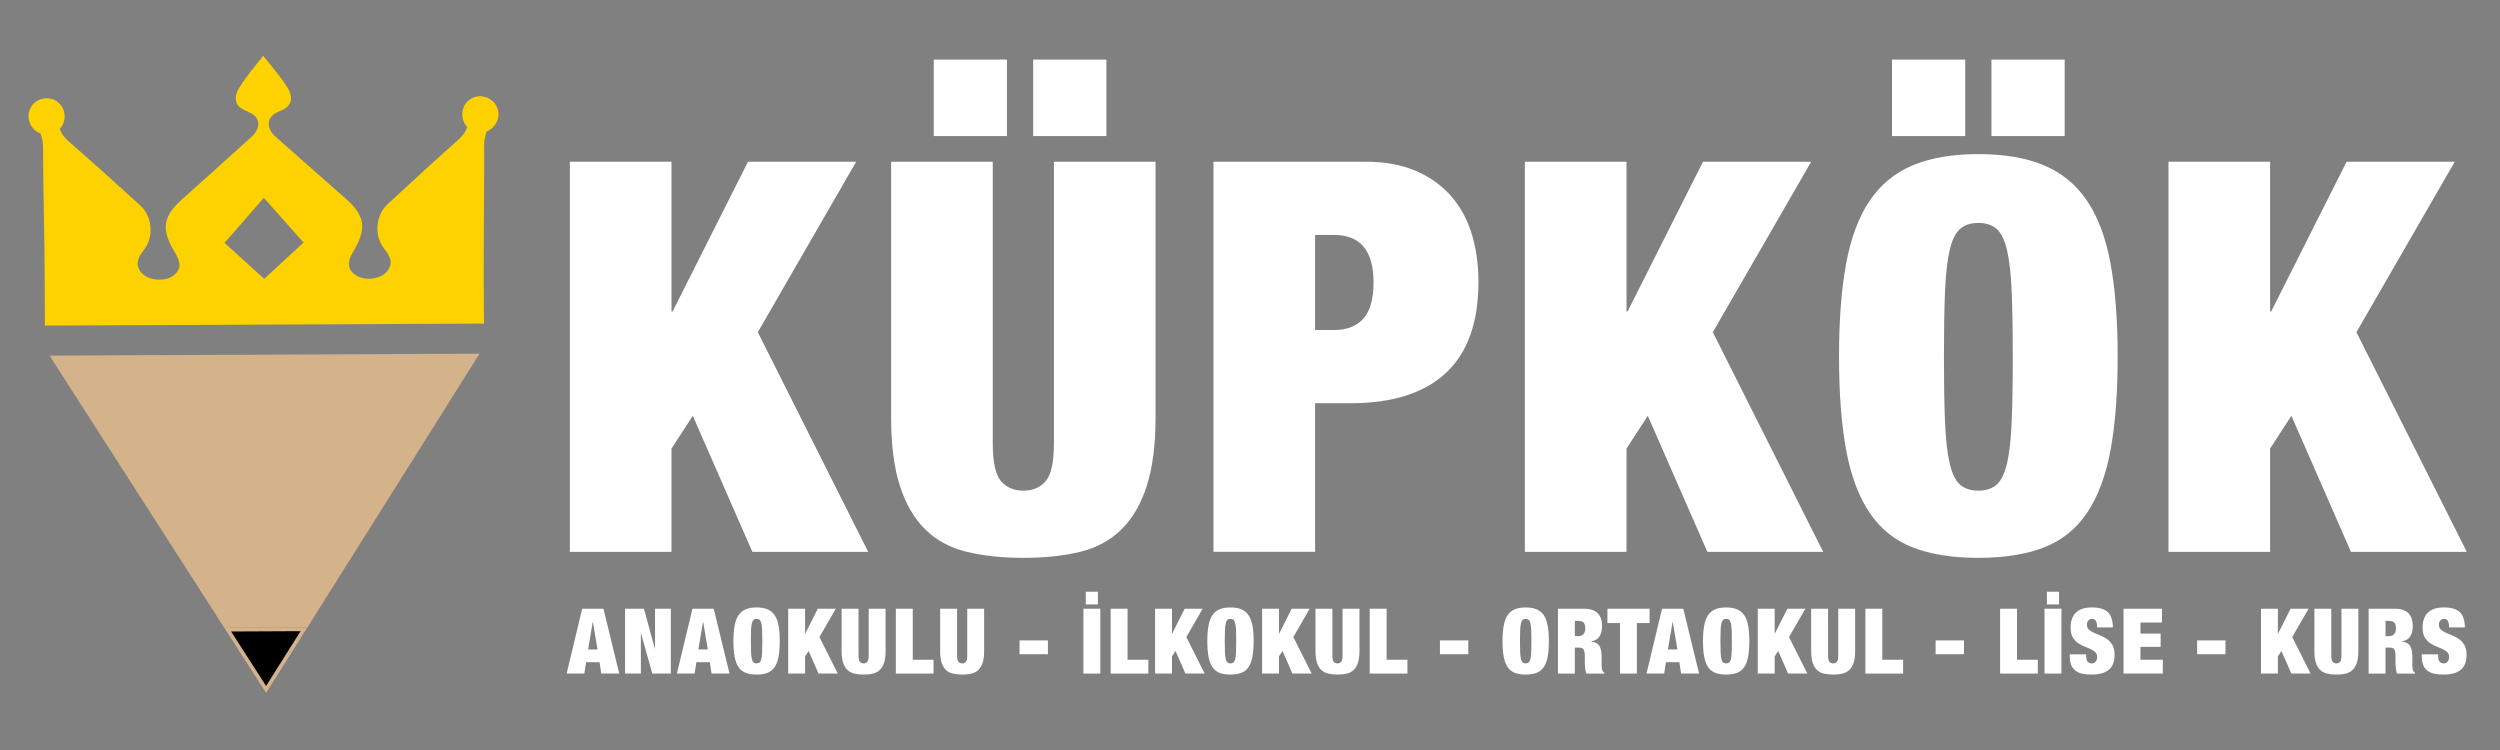 <?xml version="1.0" encoding="utf-8"?>
<!-- Generator: Adobe Illustrator 16.0.0, SVG Export Plug-In . SVG Version: 6.00 Build 0)  -->
<!DOCTYPE svg PUBLIC "-//W3C//DTD SVG 1.1//EN" "http://www.w3.org/Graphics/SVG/1.1/DTD/svg11.dtd">
<svg version="1.1" id="Layer_1" xmlns="http://www.w3.org/2000/svg" xmlns:xlink="http://www.w3.org/1999/xlink" x="0px" y="0px"
	 width="2000px" height="600px" viewBox="0 0 2000 600" enable-background="new 0 0 2000 600" xml:space="preserve">
<rect x="0" y="0" width="2000" height="600" fill="#808080" stroke="none"/>
<g>
	<g>
		<g>
			<g>
				<path fill="#FED200" d="M210.538,44.652c6.759,8.354,13.828,16.508,19.575,25.623c2.375,3.783,3.957,8.949,1.426,13.063
					c-3.406,5.81-11.793,5.265-15.215,11.1c-3.209,4.911-0.198,11.063,3.733,14.544c17.102,15.355,34.449,30.431,51.678,45.635
					c6.929,6.15,14.962,12.367,17.436,21.746c2.247,9.329-2.646,18.254-7.171,26.051c-2.461,4.14-4.43,9.823-1.24,14.115
					c5.412,7.379,16.399,7.973,24.14,4.265c4.512-2.253,8.399-7.127,7.494-12.406c-0.779-4.708-4.329-8.125-6.804-11.974
					c-6.311-10.341-4.342-25,4.626-33.203c18.324-16.86,36.557-33.822,55.209-50.329c3.526-3.14,7.115-6.659,8.298-11.392
					c-5.924-6.078-4.968-16.937,2.051-21.747c7.102-5.583,18.703-2.228,21.867,6.201c3.324,7.367-0.948,16.381-8.341,19.203
					c-3.081,7.672-1.658,16.09-1.936,24.128c-0.196,43.189-0.67,86.379-0.17,129.583c-117.096,0.505-234.187,1.077-351.271,1.608
					c-0.222-25.367-0.057-50.736-0.588-76.103c-0.354-21.786-0.835-43.596-0.867-65.379c0.032-4.166-0.525-8.33-2.095-12.192
					c-7.773-2.847-12.044-12.533-8.126-20.025c3.677-8.292,15.638-10.937,22.354-4.76c6.355,5.051,6.791,15.202,1.292,21.063
					c1.342,4.748,4.987,8.24,8.595,11.38c18.78,16.304,37.127,33.064,55.563,49.762c9.957,8.922,11.318,25.733,2.792,36.077
					c-3.089,3.936-6.253,9.213-3.962,14.315c3.519,7.848,13.359,10.329,21.171,8.709c5.575-1.013,11.474-5.328,11.538-11.467
					c-0.336-6.052-4.633-10.749-7.07-16.039c-2.981-5.963-5.101-12.938-3.152-19.558c1.854-6.418,6.556-11.507,11.342-15.976
					c18.894-16.988,37.912-33.861,56.684-50.976c3.887-3.48,7.058-9.443,4.058-14.469c-3.379-6.201-12.247-5.417-15.67-11.543
					c-2.375-4.078-0.849-9.064,1.429-12.81C196.854,61.299,203.879,53.096,210.538,44.652z M179.638,194.287
					c10.577,9.61,21.153,19.217,31.735,28.811c10.494-9.696,20.988-19.391,31.468-29.102c-10.595-11.899-21.171-23.822-31.766-35.72
					C200.582,170.275,190.12,182.289,179.638,194.287z"/>
			</g>
		</g>
		<g>
			<g>
				<path d="M212.89,551.572c-10.253-15.944-20.498-31.898-30.72-47.855c19.74-0.162,40.241-0.259,61.014-0.289
					c-6.927,10.991-13.846,21.993-20.764,32.994L212.89,551.572z"/>
				<path fill="#D4B38A" d="M240.463,504.932c-6.442,10.227-12.879,20.462-19.315,30.696c-2.757,4.383-5.514,8.767-8.271,13.149
					c-9.966-15.499-19.17-29.837-27.978-43.582C202.932,505.053,221.574,504.965,240.463,504.932 M245.905,501.924
					c-22.159,0.026-44.304,0.127-66.462,0.315c11.133,17.382,22.292,34.761,33.462,52.128
					C223.905,536.886,234.893,519.393,245.905,501.924L245.905,501.924z"/>
			</g>
		</g>
		<g>
			<path fill="#D4B38A" d="M39.644,284.502c114.677-0.519,229.344-1.049,344.009-1.581
				c-45.931,72.988-91.824,146.014-137.748,219.002c-22.159,0.026-44.304,0.127-66.462,0.315
				C132.803,429.683,86.258,357.074,39.644,284.502z"/>
		</g>
		<g>
			<path fill="#FFFFFF" d="M537.196,129.395v119.759h0.875l60.316-119.759h86.541l-78.674,136.368l88.29,175.705h-92.66
				l-47.641-108.832l-17.046,26.225v82.607H455.9V129.395H537.196z"/>
			<path fill="#FFFFFF" d="M794.197,354.488c0,15.154,2.186,25.282,6.556,30.377c4.371,5.102,10.34,7.649,17.92,7.649
				c7.574,0,13.549-2.548,17.92-7.649c4.371-5.095,6.556-15.223,6.556-30.377V129.395h81.296v204.552
				c0,21.854-2.336,40.067-6.994,54.635c-4.664,14.573-11.439,26.224-20.324,34.966c-8.892,8.741-19.887,14.717-33,17.92
				s-28.267,4.808-45.456,4.808c-16.903,0-31.982-1.604-45.238-4.808c-13.262-3.203-24.333-9.179-33.218-17.92
				c-8.892-8.742-15.666-20.393-20.324-34.966c-4.665-14.567-6.993-32.781-6.993-54.635V129.395h81.296V354.488z M805.561,47.661
				v61.191h-58.568V47.661H805.561z M885.109,47.661v61.191H826.54V47.661H885.109z"/>
			<path fill="#FFFFFF" d="M1092.719,129.395c15.441,0,28.848,2.479,40.211,7.43c11.365,4.958,20.762,11.733,28.191,20.324
				c7.432,8.598,12.895,18.726,16.391,30.376c3.496,11.658,5.244,24.333,5.244,38.026c0,32.344-8.672,56.601-26.006,72.773
				c-17.34,16.172-42.764,24.258-76.27,24.258h-28.41v118.885h-81.295V129.395H1092.719z M1067.369,264.014
				c10.195,0,17.988-3.059,23.383-9.178c5.389-6.119,8.086-15.735,8.086-28.847c0-25.351-10.49-38.025-31.469-38.025h-15.299v76.051
				H1067.369z"/>
			<path fill="#FFFFFF" d="M1301.199,129.395v119.759h0.873l60.316-119.759h86.541l-78.672,136.368l88.289,175.705h-92.66
				l-47.643-108.832l-17.045,26.225v82.607h-81.297V129.395H1301.199z"/>
			<path fill="#FFFFFF" d="M1476.903,210.909c3.785-20.542,10.053-37.295,18.795-50.264c8.742-12.962,20.25-22.435,34.529-28.41
				c14.273-5.969,31.756-8.96,52.449-8.96c20.686,0,38.168,2.991,52.449,8.96c14.273,5.976,25.787,15.448,34.529,28.41
				c8.74,12.969,15.004,29.721,18.793,50.264c3.785,20.542,5.684,45.388,5.684,74.521c0,29.141-1.898,53.979-5.684,74.521
				c-3.789,20.543-10.053,37.302-18.793,50.264c-8.742,12.969-20.256,22.223-34.529,27.754c-14.281,5.532-31.764,8.305-52.449,8.305
				c-20.693,0-38.176-2.772-52.449-8.305c-14.279-5.531-25.787-14.785-34.529-27.754c-8.742-12.962-15.01-29.721-18.795-50.264
				c-3.789-20.543-5.682-45.381-5.682-74.521C1471.221,256.297,1473.114,231.452,1476.903,210.909z M1572.186,47.661v61.191h-58.568
				V47.661H1572.186z M1556.014,337.661c0.58,13.843,1.816,24.845,3.715,32.999c1.893,8.161,4.658,13.844,8.305,17.046
				c3.641,3.21,8.523,4.809,14.643,4.809s10.994-1.599,14.643-4.809c3.639-3.202,6.404-8.885,8.305-17.046
				c1.891-8.154,3.127-19.156,3.715-32.999c0.58-13.836,0.873-31.251,0.873-52.23s-0.293-38.388-0.873-52.23
				c-0.588-13.836-1.824-24.838-3.715-33c-1.9-8.154-4.666-13.836-8.305-17.046c-3.648-3.203-8.523-4.808-14.643-4.808
				s-11.002,1.604-14.643,4.808c-3.646,3.21-6.412,8.892-8.305,17.046c-1.898,8.161-3.135,19.163-3.715,33
				c-0.588,13.843-0.873,31.251-0.873,52.23S1555.426,323.825,1556.014,337.661z M1651.735,47.661v61.191h-58.568V47.661H1651.735z"
				/>
			<path fill="#FFFFFF" d="M1816.074,129.395v119.759h0.875l60.316-119.759h86.541l-78.674,136.368l88.289,175.705h-92.66
				l-47.641-108.832l-17.047,26.225v82.607h-81.295V129.395H1816.074z"/>
		</g>
	</g>
	<g>
		<path fill="#FFFFFF" d="M482.757,486.967l12.645,51.885h-14.388l-1.381-9.083h-10.755l-1.381,9.083h-14.17l12.426-51.885H482.757z
			 M474.182,497.576l-3.706,22.019h7.558l-3.706-22.019H474.182z"/>
		<path fill="#FFFFFF" d="M515.167,486.967l8.72,31.974h0.146v-31.974h12.644v51.885h-14.824l-9.011-32.047h-0.145v32.047h-12.645
			v-51.885H515.167z"/>
		<path fill="#FFFFFF" d="M570.975,486.967l12.645,51.885h-14.388l-1.381-9.083h-10.755l-1.381,9.083h-14.17l12.426-51.885H570.975z
			 M562.401,497.576l-3.706,22.019h7.558l-3.706-22.019H562.401z"/>
		<path fill="#FFFFFF" d="M587.689,500.52c0.629-3.416,1.671-6.201,3.125-8.357c1.454-2.154,3.367-3.729,5.741-4.723
			c2.373-0.993,5.28-1.49,8.72-1.49c3.439,0,6.346,0.497,8.72,1.49c2.373,0.993,4.287,2.568,5.741,4.723
			c1.453,2.156,2.495,4.941,3.125,8.357c0.629,3.415,0.945,7.546,0.945,12.39c0,4.845-0.315,8.975-0.945,12.39
			c-0.63,3.416-1.671,6.202-3.125,8.357c-1.454,2.155-3.368,3.694-5.741,4.614c-2.375,0.919-5.281,1.381-8.72,1.381
			c-3.44,0-6.347-0.462-8.72-1.381c-2.374-0.92-4.287-2.459-5.741-4.614c-1.453-2.155-2.496-4.941-3.125-8.357
			c-0.63-3.415-0.945-7.545-0.945-12.39C586.744,508.065,587.059,503.935,587.689,500.52z M600.842,521.593
			c0.096,2.302,0.302,4.131,0.618,5.486c0.314,1.357,0.774,2.302,1.38,2.834c0.605,0.534,1.417,0.8,2.435,0.8s1.828-0.266,2.435-0.8
			c0.605-0.532,1.065-1.477,1.38-2.834c0.314-1.355,0.52-3.185,0.618-5.486c0.097-2.3,0.146-5.195,0.146-8.684
			s-0.049-6.382-0.146-8.684c-0.098-2.301-0.303-4.13-0.618-5.486c-0.315-1.356-0.775-2.301-1.38-2.834
			c-0.606-0.533-1.417-0.8-2.435-0.8s-1.829,0.267-2.435,0.8c-0.606,0.533-1.066,1.478-1.38,2.834
			c-0.316,1.356-0.521,3.186-0.618,5.486c-0.098,2.302-0.146,5.195-0.146,8.684S600.744,519.293,600.842,521.593z"/>
		<path fill="#FFFFFF" d="M644.079,486.967v19.911h0.145l10.028-19.911h14.388l-13.08,22.672l14.679,29.213h-15.405l-7.921-18.095
			l-2.834,4.36v13.734h-13.517v-51.885H644.079z"/>
		<path fill="#FFFFFF" d="M686.808,524.391c0,2.52,0.363,4.203,1.09,5.051s1.719,1.271,2.979,1.271c1.259,0,2.253-0.424,2.979-1.271
			s1.09-2.531,1.09-5.051v-37.424h13.516v34.009c0,3.633-0.388,6.661-1.163,9.083c-0.775,2.423-1.902,4.36-3.379,5.813
			c-1.479,1.453-3.307,2.447-5.486,2.979c-2.18,0.532-4.7,0.8-7.558,0.8c-2.81,0-5.317-0.268-7.521-0.8
			c-2.205-0.532-4.046-1.526-5.523-2.979c-1.479-1.453-2.604-3.391-3.379-5.813c-0.775-2.422-1.163-5.45-1.163-9.083v-34.009h13.516
			V524.391z"/>
		<path fill="#FFFFFF" d="M730.191,486.967v40.839h16.641v11.046h-30.157v-51.885H730.191z"/>
		<path fill="#FFFFFF" d="M765.653,524.391c0,2.52,0.363,4.203,1.09,5.051s1.719,1.271,2.979,1.271c1.259,0,2.253-0.424,2.979-1.271
			s1.09-2.531,1.09-5.051v-37.424h13.516v34.009c0,3.633-0.388,6.661-1.163,9.083c-0.775,2.423-1.902,4.36-3.379,5.813
			c-1.479,1.453-3.307,2.447-5.486,2.979c-2.18,0.532-4.7,0.8-7.558,0.8c-2.81,0-5.317-0.268-7.521-0.8
			c-2.205-0.532-4.046-1.526-5.523-2.979c-1.479-1.453-2.604-3.391-3.379-5.813c-0.775-2.422-1.163-5.45-1.163-9.083v-34.009h13.516
			V524.391z"/>
		<path fill="#FFFFFF" d="M838.32,512.328v11.045h-22.672v-11.045H838.32z"/>
		<path fill="#FFFFFF" d="M880.248,486.967v51.885h-13.517v-51.885H880.248z M878.359,473.378v10.174h-9.737v-10.174H878.359z"/>
		<path fill="#FFFFFF" d="M902.048,486.967v40.839h16.641v11.046h-30.157v-51.885H902.048z"/>
		<path fill="#FFFFFF" d="M937.583,486.967v19.911h0.145l10.028-19.911h14.388l-13.08,22.672l14.679,29.213h-15.405l-7.921-18.095
			l-2.834,4.36v13.734h-13.517v-51.885H937.583z"/>
		<path fill="#FFFFFF" d="M966.795,500.52c0.629-3.416,1.671-6.201,3.125-8.357c1.454-2.154,3.367-3.729,5.741-4.723
			c2.373-0.993,5.28-1.49,8.72-1.49c3.439,0,6.346,0.497,8.72,1.49c2.373,0.993,4.287,2.568,5.741,4.723
			c1.453,2.156,2.495,4.941,3.124,8.357c0.629,3.415,0.945,7.546,0.945,12.39c0,4.845-0.316,8.975-0.945,12.39
			c-0.629,3.416-1.67,6.202-3.124,8.357c-1.454,2.155-3.368,3.694-5.741,4.614c-2.375,0.919-5.281,1.381-8.72,1.381
			c-3.44,0-6.347-0.462-8.72-1.381c-2.374-0.92-4.287-2.459-5.741-4.614c-1.453-2.155-2.496-4.941-3.125-8.357
			c-0.63-3.415-0.945-7.545-0.945-12.39C965.85,508.065,966.165,503.935,966.795,500.52z M979.948,521.593
			c0.096,2.302,0.302,4.131,0.618,5.486c0.314,1.357,0.774,2.302,1.38,2.834c0.605,0.534,1.417,0.8,2.435,0.8s1.828-0.266,2.435-0.8
			c0.605-0.532,1.065-1.477,1.38-2.834c0.314-1.355,0.52-3.185,0.618-5.486c0.097-2.3,0.146-5.195,0.146-8.684
			s-0.049-6.382-0.146-8.684c-0.098-2.301-0.303-4.13-0.618-5.486c-0.315-1.356-0.775-2.301-1.38-2.834
			c-0.606-0.533-1.417-0.8-2.435-0.8s-1.829,0.267-2.435,0.8c-0.606,0.533-1.066,1.478-1.38,2.834
			c-0.316,1.356-0.521,3.186-0.618,5.486c-0.098,2.302-0.146,5.195-0.146,8.684S979.85,519.293,979.948,521.593z"/>
		<path fill="#FFFFFF" d="M1023.186,486.967v19.911h0.145l10.027-19.911h14.389l-13.08,22.672l14.68,29.213h-15.406l-7.92-18.095
			l-2.834,4.36v13.734h-13.518v-51.885H1023.186z"/>
		<path fill="#FFFFFF" d="M1065.914,524.391c0,2.52,0.363,4.203,1.09,5.051s1.719,1.271,2.979,1.271s2.254-0.424,2.98-1.271
			s1.09-2.531,1.09-5.051v-37.424h13.516v34.009c0,3.633-0.387,6.661-1.162,9.083c-0.775,2.423-1.902,4.36-3.379,5.813
			c-1.479,1.453-3.307,2.447-5.486,2.979s-4.699,0.8-7.559,0.8c-2.809,0-5.316-0.268-7.52-0.8c-2.205-0.532-4.047-1.526-5.523-2.979
			c-1.479-1.453-2.605-3.391-3.379-5.813c-0.775-2.422-1.162-5.45-1.162-9.083v-34.009h13.516V524.391z"/>
		<path fill="#FFFFFF" d="M1109.297,486.967v40.839h16.641v11.046h-30.158v-51.885H1109.297z"/>
		<path fill="#FFFFFF" d="M1174.623,512.328v11.045h-22.672v-11.045H1174.623z"/>
		<path fill="#FFFFFF" d="M1202.965,500.52c0.629-3.416,1.67-6.201,3.125-8.357c1.453-2.154,3.365-3.729,5.74-4.723
			c2.373-0.993,5.279-1.49,8.719-1.49s6.348,0.497,8.721,1.49s4.287,2.568,5.74,4.723c1.455,2.156,2.496,4.941,3.125,8.357
			c0.629,3.415,0.945,7.546,0.945,12.39c0,4.845-0.316,8.975-0.945,12.39c-0.629,3.416-1.67,6.202-3.125,8.357
			c-1.453,2.155-3.367,3.694-5.74,4.614c-2.373,0.919-5.281,1.381-8.721,1.381s-6.346-0.462-8.719-1.381
			c-2.375-0.92-4.287-2.459-5.74-4.614c-1.455-2.155-2.496-4.941-3.125-8.357c-0.631-3.415-0.945-7.545-0.945-12.39
			C1202.02,508.065,1202.334,503.935,1202.965,500.52z M1216.117,521.593c0.096,2.302,0.303,4.131,0.617,5.486
			c0.314,1.357,0.775,2.302,1.381,2.834c0.605,0.534,1.418,0.8,2.434,0.8c1.018,0,1.828-0.266,2.436-0.8
			c0.605-0.532,1.064-1.477,1.381-2.834c0.314-1.355,0.52-3.185,0.617-5.486c0.096-2.3,0.145-5.195,0.145-8.684
			s-0.049-6.382-0.145-8.684c-0.098-2.301-0.303-4.13-0.617-5.486c-0.316-1.356-0.775-2.301-1.381-2.834
			c-0.607-0.533-1.418-0.8-2.436-0.8c-1.016,0-1.828,0.267-2.434,0.8s-1.066,1.478-1.381,2.834s-0.521,3.186-0.617,5.486
			c-0.098,2.302-0.145,5.195-0.145,8.684S1216.02,519.293,1216.117,521.593z"/>
		<path fill="#FFFFFF" d="M1267.449,486.967c2.563,0,4.75,0.34,6.563,1.018c1.813,0.679,3.287,1.635,4.424,2.87
			s1.957,2.701,2.465,4.396c0.508,1.696,0.762,3.537,0.762,5.522c0,3.488-0.699,6.299-2.096,8.43
			c-1.398,2.133-3.639,3.44-6.723,3.924v0.146c3.229,0.291,5.445,1.43,6.648,3.415c1.205,1.987,1.807,4.724,1.807,8.212v4.433
			c0,0.679,0,1.381,0,2.107s0.025,1.417,0.074,2.071c0.047,0.653,0.119,1.248,0.217,1.78c0.098,0.533,0.219,0.944,0.363,1.235
			c0.193,0.29,0.387,0.569,0.582,0.836c0.193,0.267,0.508,0.521,0.945,0.763v0.727h-14.324c-0.338-0.678-0.59-1.478-0.758-2.398
			c-0.168-0.919-0.289-1.84-0.361-2.761c-0.074-0.92-0.121-1.805-0.145-2.652c-0.025-0.848-0.037-1.538-0.037-2.071v-3.488
			c0-1.453-0.072-2.663-0.217-3.633c-0.146-0.969-0.4-1.731-0.764-2.289c-0.363-0.557-0.824-0.945-1.381-1.163
			s-1.248-0.327-2.07-0.327h-3.561v20.783h-13.518v-51.885H1267.449z M1262.551,508.912c1.938,0,3.367-0.568,4.287-1.707
			c0.92-1.138,1.381-2.628,1.381-4.47c0-2.18-0.447-3.729-1.344-4.65c-0.896-0.92-2.361-1.381-4.396-1.381h-2.615v12.208H1262.551z"
			/>
		<path fill="#FFFFFF" d="M1285.951,498.448v-11.481h33.717v11.481h-10.174v40.403h-13.516v-40.403H1285.951z"/>
		<path fill="#FFFFFF" d="M1346.629,486.967l12.643,51.885h-14.387l-1.381-9.083h-10.756l-1.381,9.083h-14.17l12.426-51.885
			H1346.629z M1338.053,497.576l-3.705,22.019h7.557l-3.705-22.019H1338.053z"/>
		<path fill="#FFFFFF" d="M1363.342,500.52c0.629-3.416,1.67-6.201,3.125-8.357c1.453-2.154,3.365-3.729,5.74-4.723
			c2.373-0.993,5.279-1.49,8.719-1.49s6.348,0.497,8.721,1.49s4.287,2.568,5.74,4.723c1.455,2.156,2.496,4.941,3.125,8.357
			c0.629,3.415,0.945,7.546,0.945,12.39c0,4.845-0.316,8.975-0.945,12.39c-0.629,3.416-1.67,6.202-3.125,8.357
			c-1.453,2.155-3.367,3.694-5.74,4.614c-2.373,0.919-5.281,1.381-8.721,1.381s-6.346-0.462-8.719-1.381
			c-2.375-0.92-4.287-2.459-5.74-4.614c-1.455-2.155-2.496-4.941-3.125-8.357c-0.631-3.415-0.945-7.545-0.945-12.39
			C1362.397,508.065,1362.711,503.935,1363.342,500.52z M1376.494,521.593c0.096,2.302,0.303,4.131,0.617,5.486
			c0.314,1.357,0.775,2.302,1.381,2.834c0.605,0.534,1.418,0.8,2.434,0.8c1.018,0,1.828-0.266,2.436-0.8
			c0.605-0.532,1.064-1.477,1.381-2.834c0.314-1.355,0.52-3.185,0.617-5.486c0.096-2.3,0.145-5.195,0.145-8.684
			s-0.049-6.382-0.145-8.684c-0.098-2.301-0.303-4.13-0.617-5.486c-0.316-1.356-0.775-2.301-1.381-2.834
			c-0.607-0.533-1.418-0.8-2.436-0.8c-1.016,0-1.828,0.267-2.434,0.8s-1.066,1.478-1.381,2.834s-0.521,3.186-0.617,5.486
			c-0.098,2.302-0.145,5.195-0.145,8.684S1376.397,519.293,1376.494,521.593z"/>
		<path fill="#FFFFFF" d="M1419.733,486.967v19.911h0.145l10.027-19.911h14.389l-13.08,22.672l14.68,29.213h-15.406l-7.92-18.095
			l-2.834,4.36v13.734h-13.518v-51.885H1419.733z"/>
		<path fill="#FFFFFF" d="M1462.459,524.391c0,2.52,0.363,4.203,1.092,5.051c0.727,0.848,1.719,1.271,2.979,1.271
			s2.252-0.424,2.979-1.271s1.092-2.531,1.092-5.051v-37.424h13.516v34.009c0,3.633-0.389,6.661-1.162,9.083
			c-0.777,2.423-1.902,4.36-3.381,5.813c-1.477,1.453-3.305,2.447-5.486,2.979c-2.18,0.532-4.699,0.8-7.557,0.8
			c-2.811,0-5.316-0.268-7.521-0.8s-4.045-1.526-5.521-2.979c-1.479-1.453-2.605-3.391-3.381-5.813
			c-0.775-2.422-1.162-5.45-1.162-9.083v-34.009h13.516V524.391z"/>
		<path fill="#FFFFFF" d="M1505.844,486.967v40.839h16.641v11.046h-30.158v-51.885H1505.844z"/>
		<path fill="#FFFFFF" d="M1571.17,512.328v11.045h-22.672v-11.045H1571.17z"/>
		<path fill="#FFFFFF" d="M1613.608,486.967v40.839h16.641v11.046h-30.156v-51.885H1613.608z"/>
		<path fill="#FFFFFF" d="M1649.143,486.967v51.885h-13.518v-51.885H1649.143z M1647.252,473.378v10.174h-9.736v-10.174H1647.252z"
			/>
		<path fill="#FFFFFF" d="M1677.629,500.701c0-1.55-0.316-2.87-0.945-3.961c-0.631-1.09-1.6-1.635-2.906-1.635
			c-1.453,0-2.52,0.473-3.197,1.417c-0.68,0.944-1.018,1.998-1.018,3.161c0,1.696,0.545,3.041,1.635,4.033
			c1.09,0.993,2.457,1.853,4.105,2.58c1.646,0.727,3.416,1.466,5.305,2.216c1.889,0.752,3.656,1.732,5.305,2.943
			c1.646,1.211,3.016,2.798,4.105,4.76s1.635,4.518,1.635,7.666c0,5.522-1.574,9.532-4.723,12.026
			c-3.15,2.496-7.703,3.743-13.662,3.743c-2.811,0-5.293-0.23-7.447-0.69c-2.156-0.46-3.975-1.26-5.451-2.398
			c-1.479-1.138-2.604-2.627-3.379-4.469c-0.775-1.841-1.162-4.117-1.162-6.831v-1.816h13.08v1.235c0,2.229,0.41,3.791,1.234,4.687
			c0.824,0.897,1.891,1.345,3.197,1.345c1.406,0,2.482-0.483,3.234-1.453c0.75-0.969,1.127-2.155,1.127-3.562
			c0-1.694-0.521-3.039-1.563-4.032c-1.043-0.993-2.352-1.841-3.924-2.544c-1.576-0.701-3.283-1.417-5.123-2.144
			c-1.842-0.727-3.551-1.671-5.123-2.834c-1.576-1.163-2.883-2.688-3.924-4.578c-1.043-1.89-1.563-4.36-1.563-7.412
			c0-5.279,1.404-9.302,4.215-12.063c2.809-2.762,7.072-4.143,12.789-4.143c5.91,0,10.184,1.271,12.826,3.815
			c2.639,2.543,3.959,6.602,3.959,12.172h-12.643V500.701z"/>
		<path fill="#FFFFFF" d="M1729.584,486.967v11.046h-17.223v8.865h16.133v10.609h-16.133v10.318h17.877v11.046h-31.393v-51.885
			H1729.584z"/>
		<path fill="#FFFFFF" d="M1780.379,512.328v11.045h-22.672v-11.045H1780.379z"/>
		<path fill="#FFFFFF" d="M1822.307,486.967v19.911h0.146l10.027-19.911h14.389l-13.08,22.672l14.678,29.213h-15.404l-7.922-18.095
			l-2.834,4.36v13.734h-13.516v-51.885H1822.307z"/>
		<path fill="#FFFFFF" d="M1865.035,524.391c0,2.52,0.363,4.203,1.092,5.051c0.727,0.848,1.719,1.271,2.979,1.271
			s2.252-0.424,2.979-1.271s1.092-2.531,1.092-5.051v-37.424h13.516v34.009c0,3.633-0.389,6.661-1.162,9.083
			c-0.777,2.423-1.902,4.36-3.381,5.813c-1.477,1.453-3.305,2.447-5.486,2.979c-2.18,0.532-4.699,0.8-7.557,0.8
			c-2.811,0-5.316-0.268-7.521-0.8s-4.045-1.526-5.521-2.979c-1.479-1.453-2.605-3.391-3.381-5.813
			c-0.775-2.422-1.162-5.45-1.162-9.083v-34.009h13.516V524.391z"/>
		<path fill="#FFFFFF" d="M1916.006,486.967c2.561,0,4.748,0.34,6.563,1.018c1.813,0.679,3.287,1.635,4.424,2.87
			c1.135,1.235,1.957,2.701,2.465,4.396c0.508,1.696,0.762,3.537,0.762,5.522c0,3.488-0.699,6.299-2.098,8.43
			c-1.396,2.133-3.637,3.44-6.721,3.924v0.146c3.227,0.291,5.443,1.43,6.648,3.415c1.203,1.987,1.807,4.724,1.807,8.212v4.433
			c0,0.679,0,1.381,0,2.107s0.023,1.417,0.072,2.071c0.047,0.653,0.121,1.248,0.219,1.78c0.096,0.533,0.217,0.944,0.363,1.235
			c0.193,0.29,0.387,0.569,0.58,0.836s0.51,0.521,0.945,0.763v0.727h-14.322c-0.338-0.678-0.592-1.478-0.76-2.398
			c-0.168-0.919-0.289-1.84-0.361-2.761c-0.072-0.92-0.119-1.805-0.145-2.652c-0.023-0.848-0.035-1.538-0.035-2.071v-3.488
			c0-1.453-0.072-2.663-0.219-3.633c-0.145-0.969-0.398-1.731-0.764-2.289c-0.363-0.557-0.824-0.945-1.379-1.163
			c-0.559-0.218-1.248-0.327-2.072-0.327h-3.561v20.783h-13.516v-51.885H1916.006z M1911.108,508.912
			c1.936,0,3.365-0.568,4.287-1.707c0.92-1.138,1.381-2.628,1.381-4.47c0-2.18-0.449-3.729-1.346-4.65
			c-0.896-0.92-2.361-1.381-4.395-1.381h-2.617v12.208H1911.108z"/>
		<path fill="#FFFFFF" d="M1959.213,500.701c0-1.55-0.316-2.87-0.945-3.961c-0.631-1.09-1.6-1.635-2.906-1.635
			c-1.453,0-2.52,0.473-3.197,1.417c-0.68,0.944-1.018,1.998-1.018,3.161c0,1.696,0.545,3.041,1.635,4.033
			c1.09,0.993,2.457,1.853,4.105,2.58c1.646,0.727,3.416,1.466,5.305,2.216c1.889,0.752,3.656,1.732,5.305,2.943
			c1.646,1.211,3.016,2.798,4.105,4.76s1.635,4.518,1.635,7.666c0,5.522-1.574,9.532-4.723,12.026
			c-3.15,2.496-7.703,3.743-13.662,3.743c-2.811,0-5.293-0.23-7.447-0.69c-2.156-0.46-3.975-1.26-5.451-2.398
			c-1.479-1.138-2.604-2.627-3.379-4.469c-0.775-1.841-1.162-4.117-1.162-6.831v-1.816h13.08v1.235c0,2.229,0.41,3.791,1.234,4.687
			c0.824,0.897,1.891,1.345,3.197,1.345c1.406,0,2.482-0.483,3.234-1.453c0.75-0.969,1.127-2.155,1.127-3.562
			c0-1.694-0.521-3.039-1.563-4.032c-1.043-0.993-2.352-1.841-3.924-2.544c-1.576-0.701-3.283-1.417-5.123-2.144
			c-1.842-0.727-3.551-1.671-5.123-2.834c-1.576-1.163-2.883-2.688-3.924-4.578c-1.043-1.89-1.563-4.36-1.563-7.412
			c0-5.279,1.404-9.302,4.215-12.063c2.809-2.762,7.072-4.143,12.789-4.143c5.91,0,10.184,1.271,12.826,3.815
			c2.639,2.543,3.959,6.602,3.959,12.172h-12.643V500.701z"/>
	</g>
</g>
</svg>
